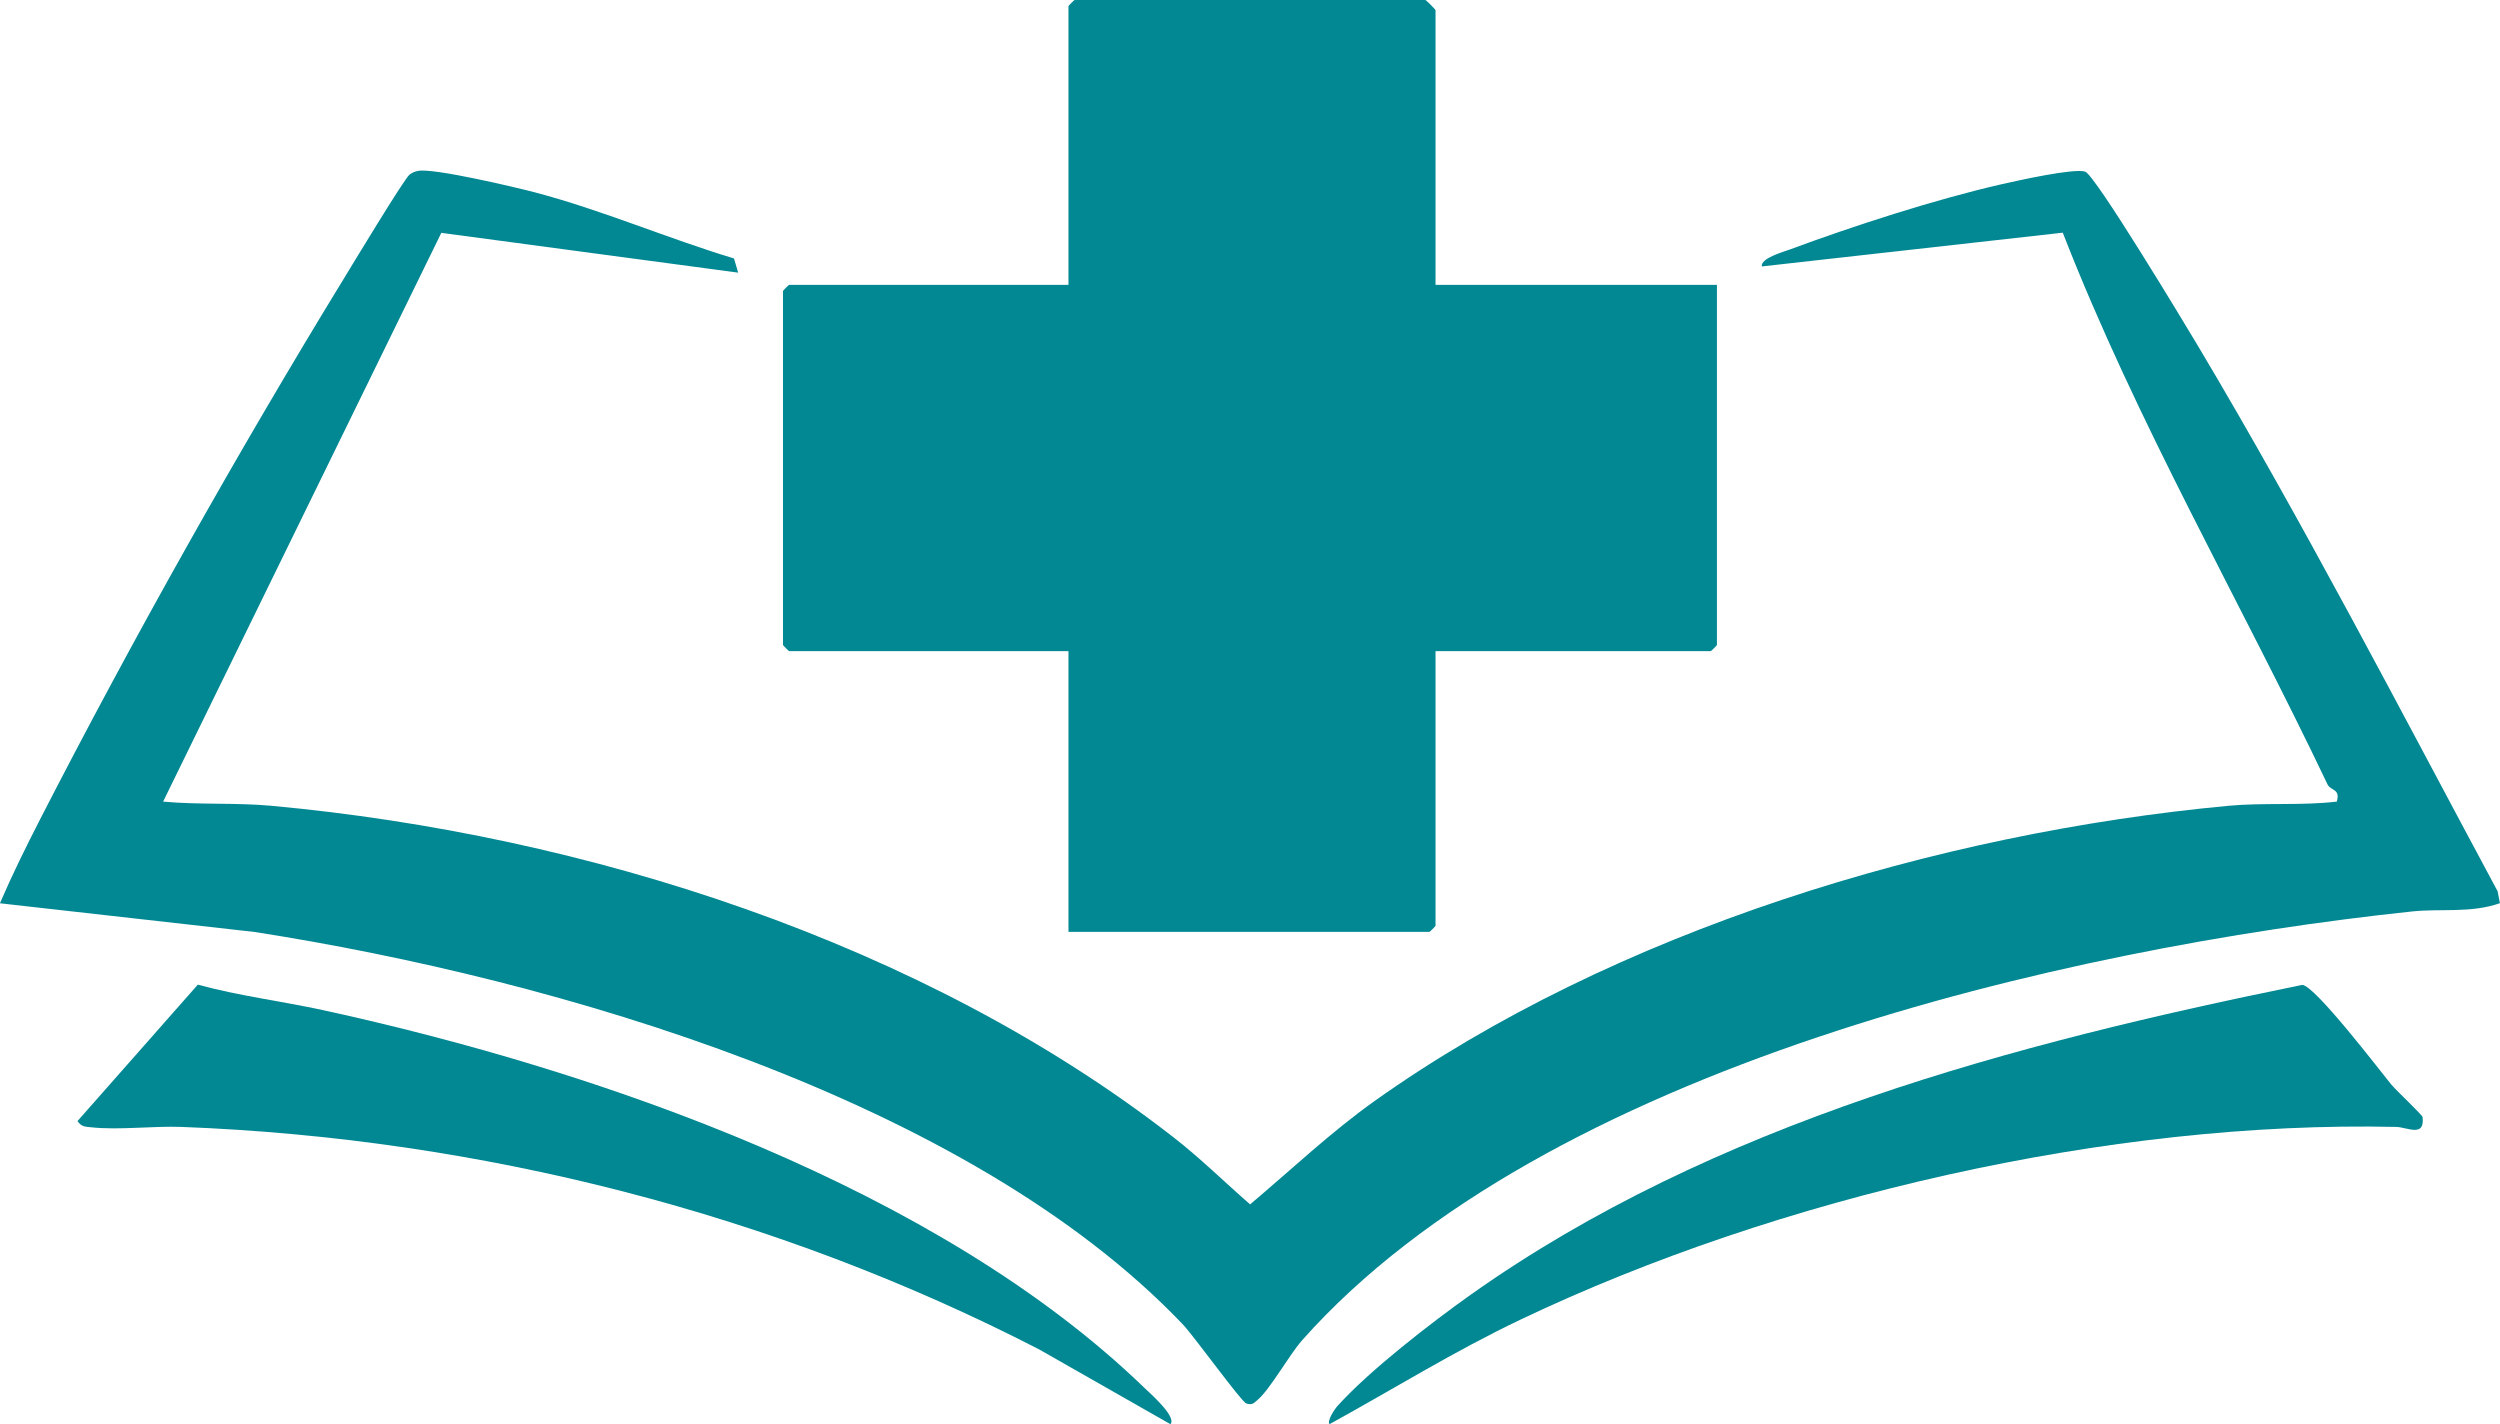 <svg width="732" height="417" viewBox="0 0 732 417" fill="none" xmlns="http://www.w3.org/2000/svg">
<g clip-path="url(#clip0_7055_2008)">
<path d="M420.325 83.409H502.716V188.853C502.716 188.973 501.042 190.644 500.923 190.644H420.325V271.069C420.325 271.188 418.651 272.86 418.532 272.86H312.846V190.644H231.053C230.934 190.644 229.26 188.973 229.26 188.853V85.2C229.26 85.081 230.934 83.409 231.053 83.409H312.846V1.79C312.846 1.671 314.521 0 314.64 0H417.336C417.551 0 420.325 2.769 420.325 2.984V83.409Z" fill="#018893"/>
<path d="M216.13 79.829L129.219 68.179L47.76 234.712C57.925 235.667 69.404 234.998 79.377 235.929C171.263 244.38 270.276 275.844 343.77 333.137C351.543 339.2 358.598 346.171 366.036 352.64C378.042 342.519 389.665 331.49 402.484 322.37C472.654 272.478 567.362 243.879 652.575 235.929C662.715 234.974 673.932 235.929 684.216 234.712C685.316 230.82 682.446 231.656 681.489 229.651C655.875 175.867 625.669 123.825 603.977 68.131L515.846 78.014C515.488 75.603 522.064 73.789 524.002 73.073C542.68 66.15 566.692 58.367 586.04 53.951C590.68 52.901 607.158 49.201 610.53 50.251C613.424 51.158 639.66 94.749 643.439 101.075C674.625 153.379 702.488 207.306 731.306 260.971L731.976 264.456C723.438 267.44 714.685 265.984 706.314 266.868C604.025 277.682 452.277 312.535 381.318 392.364C377.516 396.637 371.991 406.639 368.332 409.791C367.16 410.793 366.729 411.509 364.912 410.936C363.501 410.507 349.605 391.218 346.305 387.756C283.214 321.559 162.797 286.634 74.546 272.883L-0.024 264.48C3.54 256.173 7.629 247.937 11.743 239.892C38.768 187.23 69.572 132.443 100.519 81.834C103.031 77.728 118.432 52.209 119.915 51.134C120.776 50.514 121.35 50.251 122.426 50.036C126.875 49.153 150.647 54.763 156.674 56.338C176.333 61.519 195.442 69.802 214.91 75.675L216.13 79.805V79.829Z" fill="#018893"/>
<path d="M700.239 317.62C701.674 319.363 709.256 326.453 709.327 327.097C710.045 333.137 704.831 330.033 701.579 329.962C617.729 328.076 520.629 350.444 445.174 386.396C425.97 395.539 407.865 406.783 389.282 417C388.469 416.045 390.765 412.608 391.65 411.629C401.025 401.244 419.034 387.303 430.657 379.067C501.688 328.744 589.699 305.541 674.099 288.376C677.806 288.567 696.556 313.108 700.215 317.62H700.239Z" fill="#018893"/>
<path d="M342.694 417L304.308 395.133C226.94 355.266 140.34 333.304 53.166 329.962C44.771 329.651 34.822 330.941 26.786 330.081C24.992 329.89 23.82 329.962 22.696 328.243L57.925 288.305C69.955 291.599 82.439 293.127 94.612 295.777C175.52 313.418 274.605 347.937 334.969 406.257C336.547 407.785 344.679 414.851 342.694 417Z" fill="#018893"/>
</g>
<defs>
<clipPath id="clip0_7055_2008">
<rect width="732" height="417" fill="white"/>
</clipPath>
</defs>
</svg>
